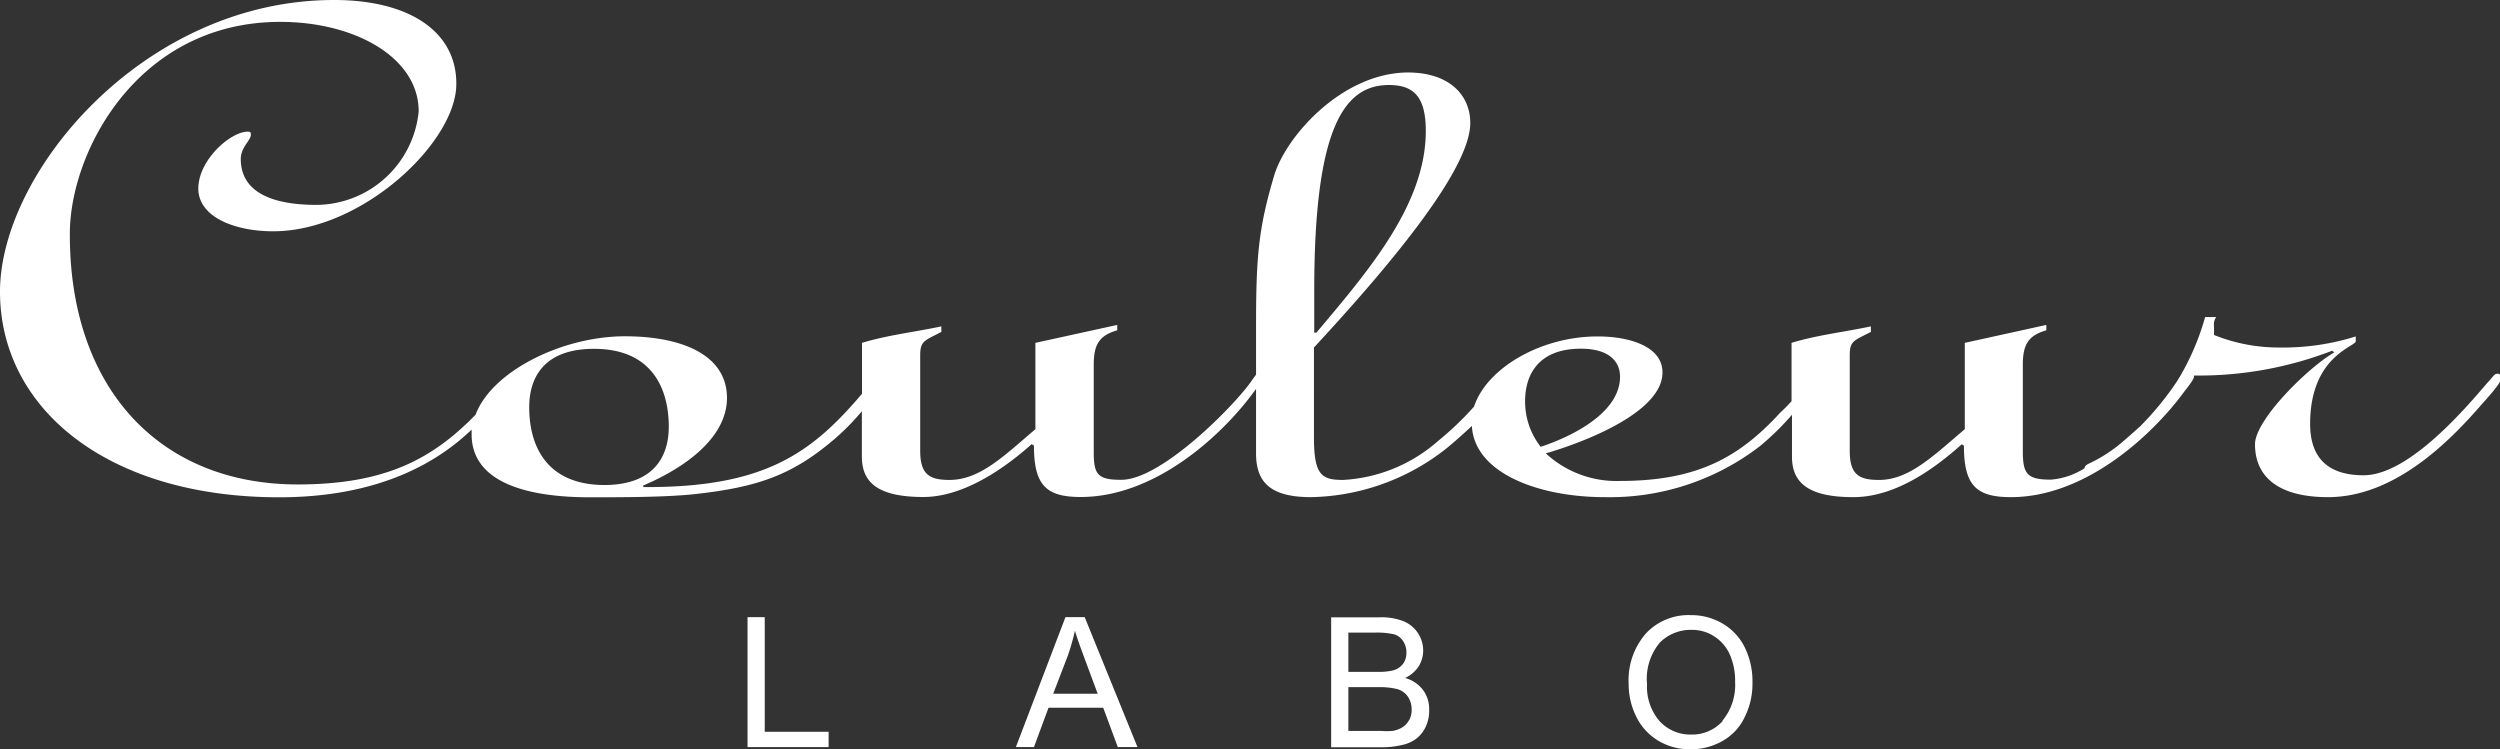 <svg xmlns="http://www.w3.org/2000/svg" viewBox="0 0 171.43 51.38"><rect x="0" y="0" width="171.43" height="51.38" fill="#333333" stroke="none"/><defs><style>.cls-1{fill:#fff;}</style></defs><g id="Layer_2" data-name="Layer 2"><g id="デザイン"><path class="cls-1" d="M171.19,25.64c-.15,0-.3.27-.61.59-1.37,1.6-5.36,6.36-8.5,6.36-2.75,0-3.67-1.5-3.67-3.53,0-4.65,3.13-5.29,3.13-5.66v-.33a16.62,16.62,0,0,1-5.2.76,11.86,11.86,0,0,1-4.52-.86v-.59a.88.88,0,0,1,.15-.64h-.76a17.16,17.16,0,0,1-1.91,4.38,20.57,20.57,0,0,1-2.54,3.11c-.49.44-1,.9-1.53,1.33l-.1.08-.07.05a10,10,0,0,1-1.82,1.1c-.22.1-.3.21-.3.32s0,0,0,0a5.05,5.05,0,0,1-2.31.78c-1.61,0-1.92-.38-1.92-1.92V25c0-1.39.39-2,1.61-2.35v-.37l-5.59,1.23v5.92c-2.22,1.88-3.83,3.48-5.89,3.48-1.38,0-2-.38-2-2V24.36c0-1,.3-1,1.45-1.6v-.38c-1.76.38-3.68.59-5.44,1.13v4c-.25.28-.52.55-.76.77-2.76,3-5.59,4.7-11,4.7A7.13,7.13,0,0,1,106,31.09c3.06-.9,8-2.93,8-5.55,0-1.77-2.22-2.47-4.45-2.47-3.9,0-7.61,2.18-8.47,4.81a21.66,21.66,0,0,1-2.47,2.36,10.72,10.72,0,0,1-6.51,2.67c-1.47,0-2-.32-2-2.93V23.83c5.89-6.36,10.72-12.4,10.72-15.4,0-1.86-1.38-3.46-4.29-3.46C92,5,88.13,9.4,87.36,12.08c-1.08,3.63-1.23,5.6-1.23,10.36v3.25L85.9,26c-1,1.56-6.2,6.9-9,6.9C75.26,32.91,75,32.53,75,31V25c0-1.39.39-2,1.61-2.35v-.37L71,23.51v5.92c-2.21,1.88-3.82,3.48-5.9,3.48-1.37,0-2-.38-2-2V24.36c0-1,.31-1,1.45-1.6v-.38c-1.76.38-3.67.59-5.44,1.13V27c-3.51,4.14-6.76,6.45-15,6.4v-.11c3-1.27,5.74-3.35,5.74-6,0-2.94-3.06-4.23-7-4.23-4.29,0-9.12,2.39-10.24,5.38-2.93,3-6.14,4.78-12.19,4.78-9.5,0-15.63-6.62-15.63-17.1C4.74,10.47,9.42,1.5,19.22,1.5c5.13,0,9.49,2.45,9.49,6.14a7.1,7.1,0,0,1-7,6.41c-3.13,0-5.2-.91-5.2-3.15,0-.8.69-1.28.69-1.65,0-.17,0-.22-.23-.22-1.15,0-3.37,1.93-3.37,3.9s2.53,2.93,5.13,2.93c6.12,0,12.56-6.13,12.56-10.09C31.32,2.19,28.1,0,22.9,0,9.88,0,0,11.81,0,20c0,8,7.35,14.1,19.14,14.1,4,0,9.22-.82,13.2-4.64,0,.11,0,.21,0,.32,0,3.36,3.91,4.32,8.11,4.32,2.07,0,5.13,0,7.12-.21,4.45-.48,6.82-1.34,9.73-3.85A16.55,16.55,0,0,0,59.1,28.2v3.11c0,1.81,1.15,2.77,4.22,2.77,2.91,0,5.82-2.19,7.43-3.63l.15.11c0,2.72.84,3.52,3.21,3.52,5.21,0,9.81-4.38,11.87-7.21.06-.07.1-.14.15-.2v4.42c0,1.92.92,3,3.76,3a15.38,15.38,0,0,0,9.33-3.37c.66-.54,1.21-1.05,1.71-1.51.18,3.28,4.67,4.88,9.09,4.88a16.86,16.86,0,0,0,10.64-3.48,18.13,18.13,0,0,0,2.22-2.17v2.88c0,1.81,1.16,2.77,4.21,2.77s5.82-2.19,7.44-3.63l.14.11c0,2.72.85,3.52,3.22,3.52,5.21,0,9.8-4.38,11.87-7.21.46-.59.69-.91.69-1.07s0,0,0-.06a25.37,25.37,0,0,0,9.47-1.7l.15.11c-1.84,1.07-5.44,4.64-5.44,6.3,0,2.3,1.69,3.63,5,3.63,4.59,0,8.35-3.84,10.49-6.3,1.3-1.44,1.38-1.66,1.38-1.92A.23.23,0,0,0,171.19,25.64ZM90.12,19.92c0-11.21,2.07-14.09,5.12-14.09,1.69,0,2.53.79,2.53,3.15,0,5.07-4,9.66-7.5,13.83h-.15Zm-53.83,8c0-1.93.92-4,4.44-4,4.14,0,5.13,2.94,5.13,5.34,0,1.93-.92,4-4.44,4C37.29,33.23,36.29,30.34,36.29,27.94Zm68.29-.43c0-1.71.84-3.58,3.83-3.58,1.76,0,2.68.75,2.68,1.93,0,2.24-2.75,3.9-5.44,4.8A5,5,0,0,1,104.58,27.51Z"/><polygon class="cls-1" points="52.44 42.32 51.26 42.32 51.26 51.23 56.82 51.23 56.82 50.18 52.44 50.18 52.44 42.32"/><path class="cls-1" d="M73.06,42.32l-3.4,8.91H70.9l1-2.7h3.75l1,2.7H78l-3.62-8.91Zm-.84,5.25,1-2.6a15.23,15.23,0,0,0,.49-1.72c.15.5.37,1.12.65,1.87l.91,2.45Z"/><path class="cls-1" d="M96.35,46.49a2.22,2.22,0,0,0,.94-.81,2.09,2.09,0,0,0,.3-1.07,2.17,2.17,0,0,0-1.32-2,4.14,4.14,0,0,0-1.64-.28H91.28v8.91h3.4a5.89,5.89,0,0,0,1.44-.15,2.46,2.46,0,0,0,1-.44,2.15,2.15,0,0,0,.65-.83A2.53,2.53,0,0,0,98,48.66a2.17,2.17,0,0,0-.43-1.36A2.33,2.33,0,0,0,96.35,46.49Zm-3.89-3.11h1.79a5.34,5.34,0,0,1,1.36.12,1.12,1.12,0,0,1,.61.47,1.37,1.37,0,0,1,.22.78,1.26,1.26,0,0,1-.23.77,1.28,1.28,0,0,1-.68.45,4.36,4.36,0,0,1-1.13.1H92.46Zm4.16,6a1.26,1.26,0,0,1-.45.49,1.89,1.89,0,0,1-.68.25,5.16,5.16,0,0,1-.81,0H92.46v-3h2.07a4.81,4.81,0,0,1,1.31.14,1.33,1.33,0,0,1,.7.51,1.55,1.55,0,0,1,.26.88A1.5,1.5,0,0,1,96.62,49.4Z"/><path class="cls-1" d="M118.14,42.77a4.22,4.22,0,0,0-2.21-.59,4,4,0,0,0-3.06,1.25,4.87,4.87,0,0,0-1.19,3.47,5,5,0,0,0,.51,2.22,3.94,3.94,0,0,0,1.5,1.66,4.18,4.18,0,0,0,2.23.6,4.37,4.37,0,0,0,2.16-.55,3.66,3.66,0,0,0,1.54-1.62,5.13,5.13,0,0,0,.55-2.41,5.28,5.28,0,0,0-.52-2.39A3.86,3.86,0,0,0,118.14,42.77Zm0,6.66a2.82,2.82,0,0,1-2.18.94,2.86,2.86,0,0,1-2.16-.92,3.62,3.62,0,0,1-.86-2.54,3.87,3.87,0,0,1,.89-2.86,3,3,0,0,1,2.14-.86,2.78,2.78,0,0,1,1.58.45,2.85,2.85,0,0,1,1.07,1.25,4.49,4.49,0,0,1,.36,1.89A3.81,3.81,0,0,1,118.1,49.43Z"/></g></g></svg>